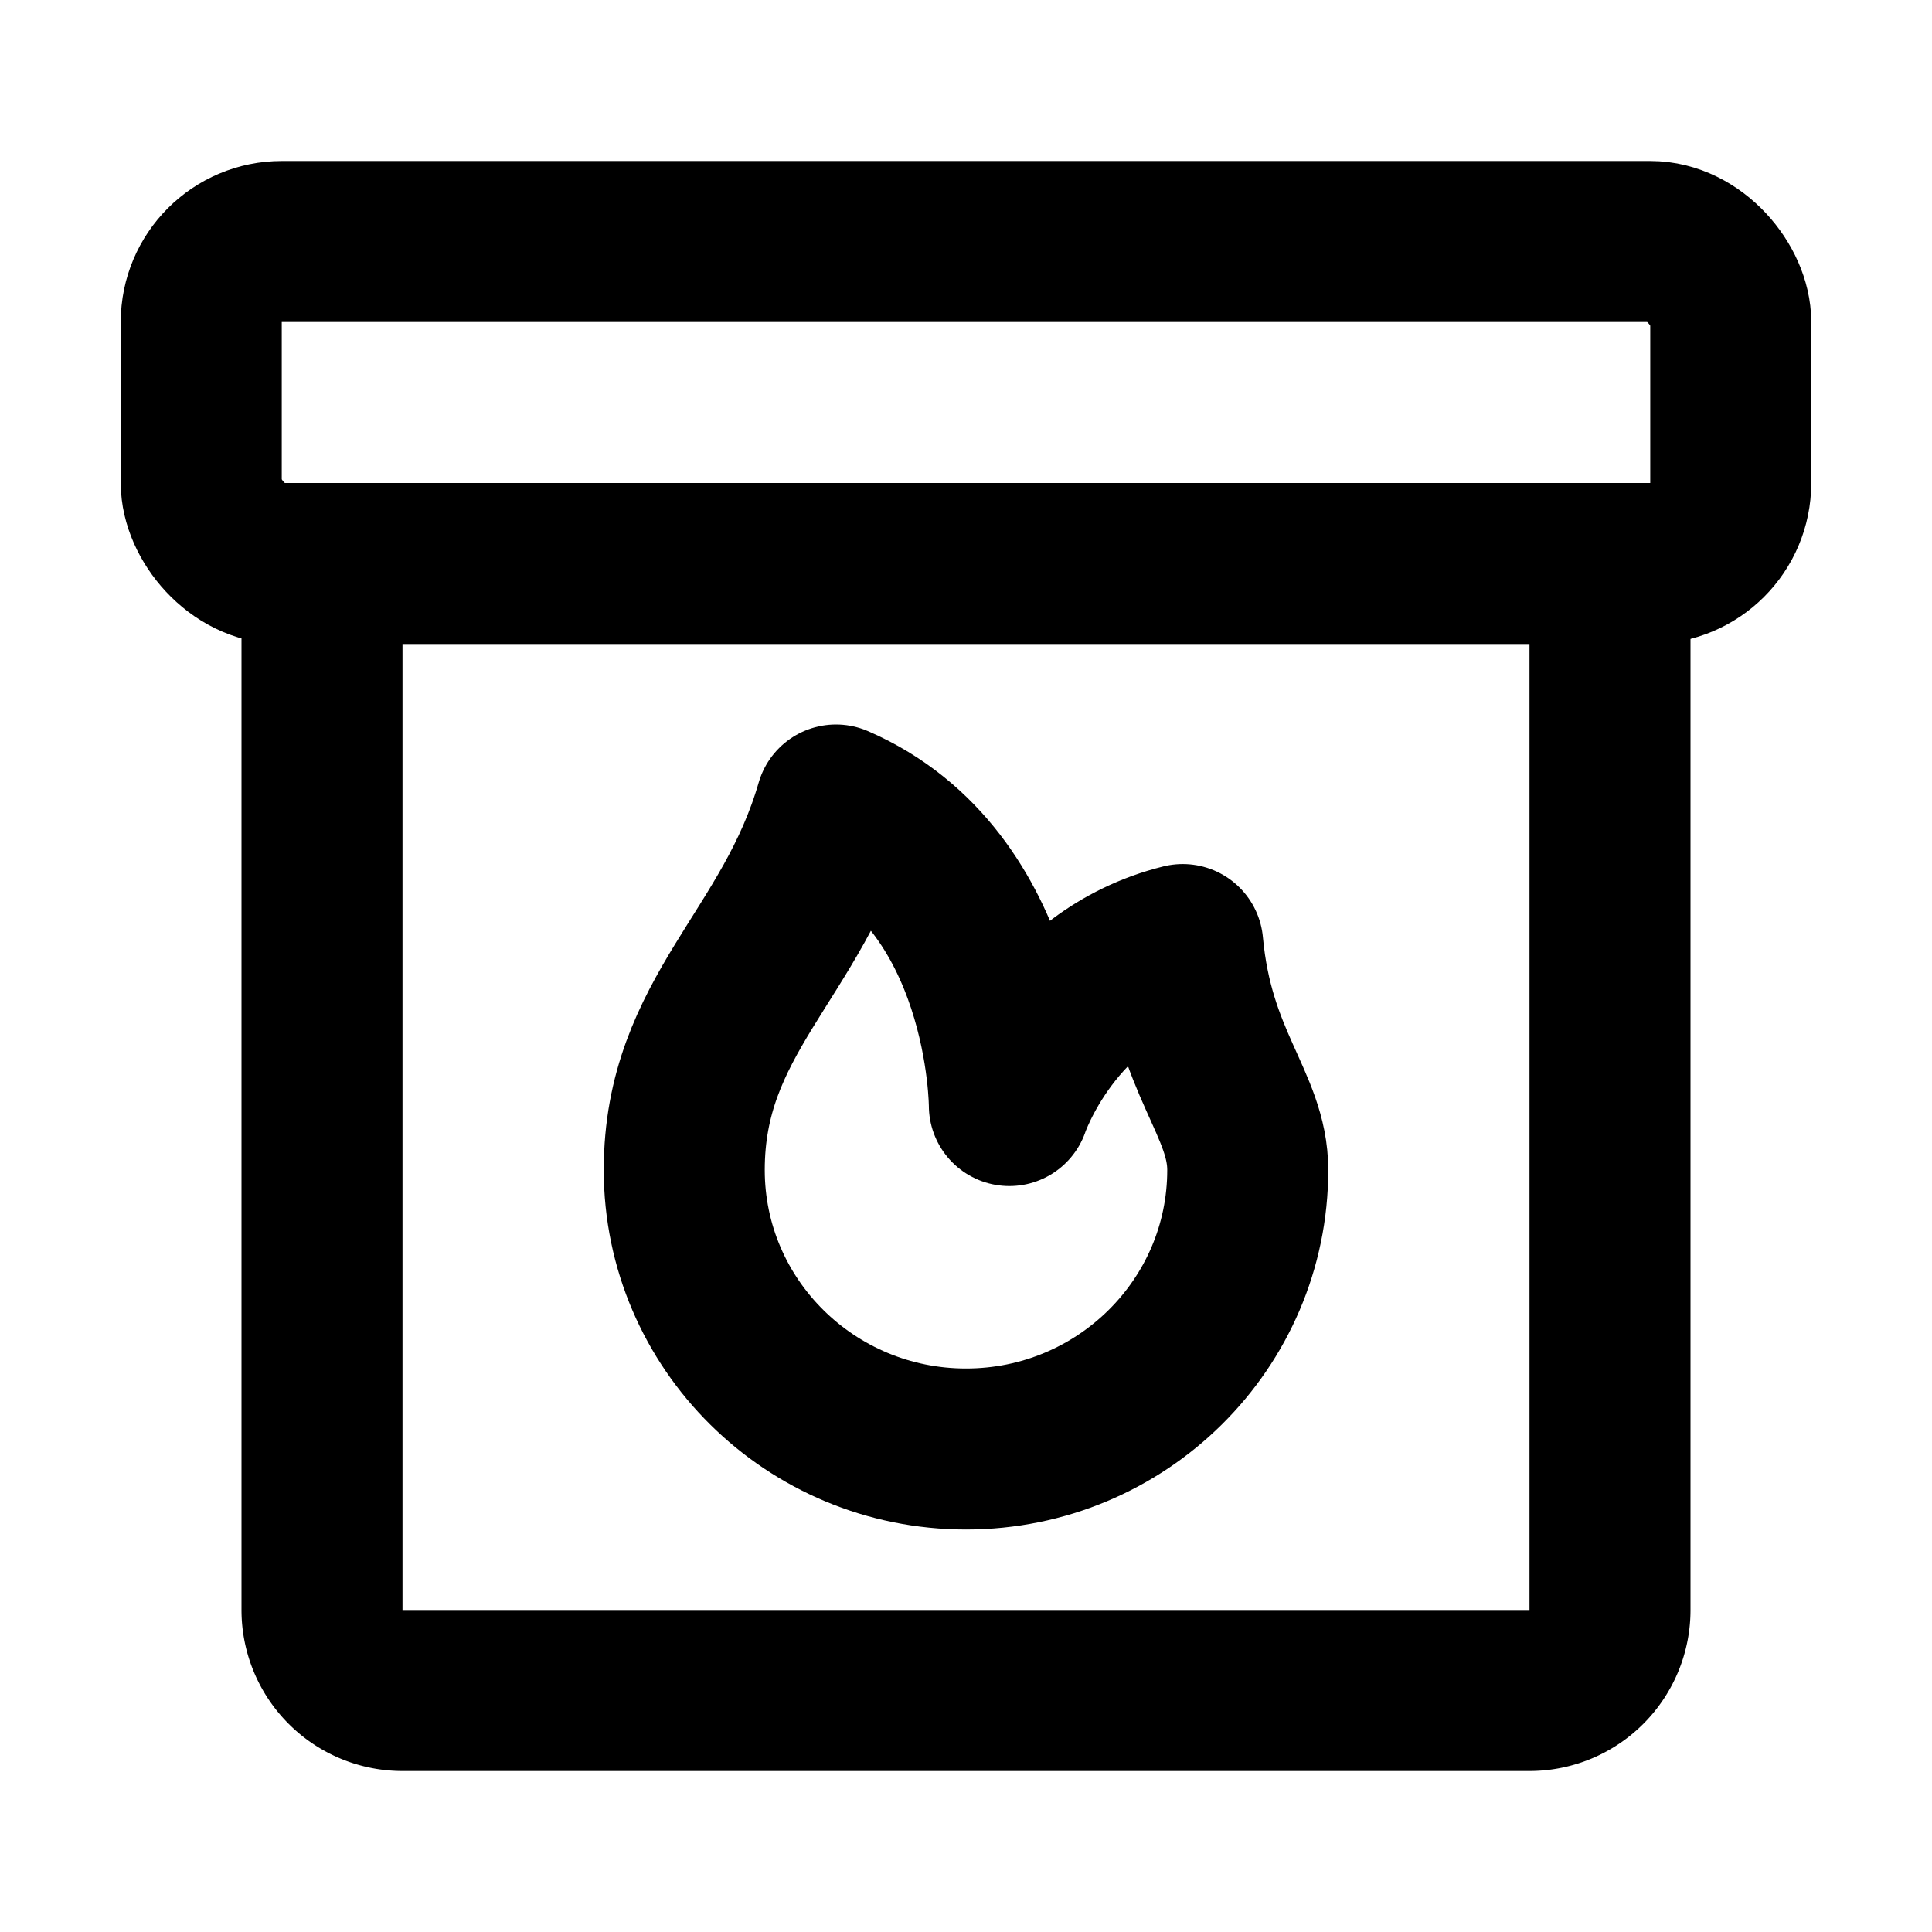 <svg xmlns="http://www.w3.org/2000/svg" width="48" height="48" viewBox="0 0 48 48" fill="#000000"><g fill="none" stroke="#000000" stroke-linejoin="round" stroke-width="4"><rect width="38" height="8" x="5" y="6" rx="2"></rect><path d="M8 14v26a2 2 0 0 0 2 2h28a2 2 0 0 0 2-2V14"></path><path stroke-linecap="round" d="M31 29.067C31 32.896 27.866 36 24 36s-7-3.104-7-6.933c0-3.83 2.692-5.334 3.77-9.067c4.307 1.867 4.307 7.467 4.307 7.467s1.077-3.2 4.308-4C29.654 26.4 31 27.432 31 29.067Z"></path></g></svg>